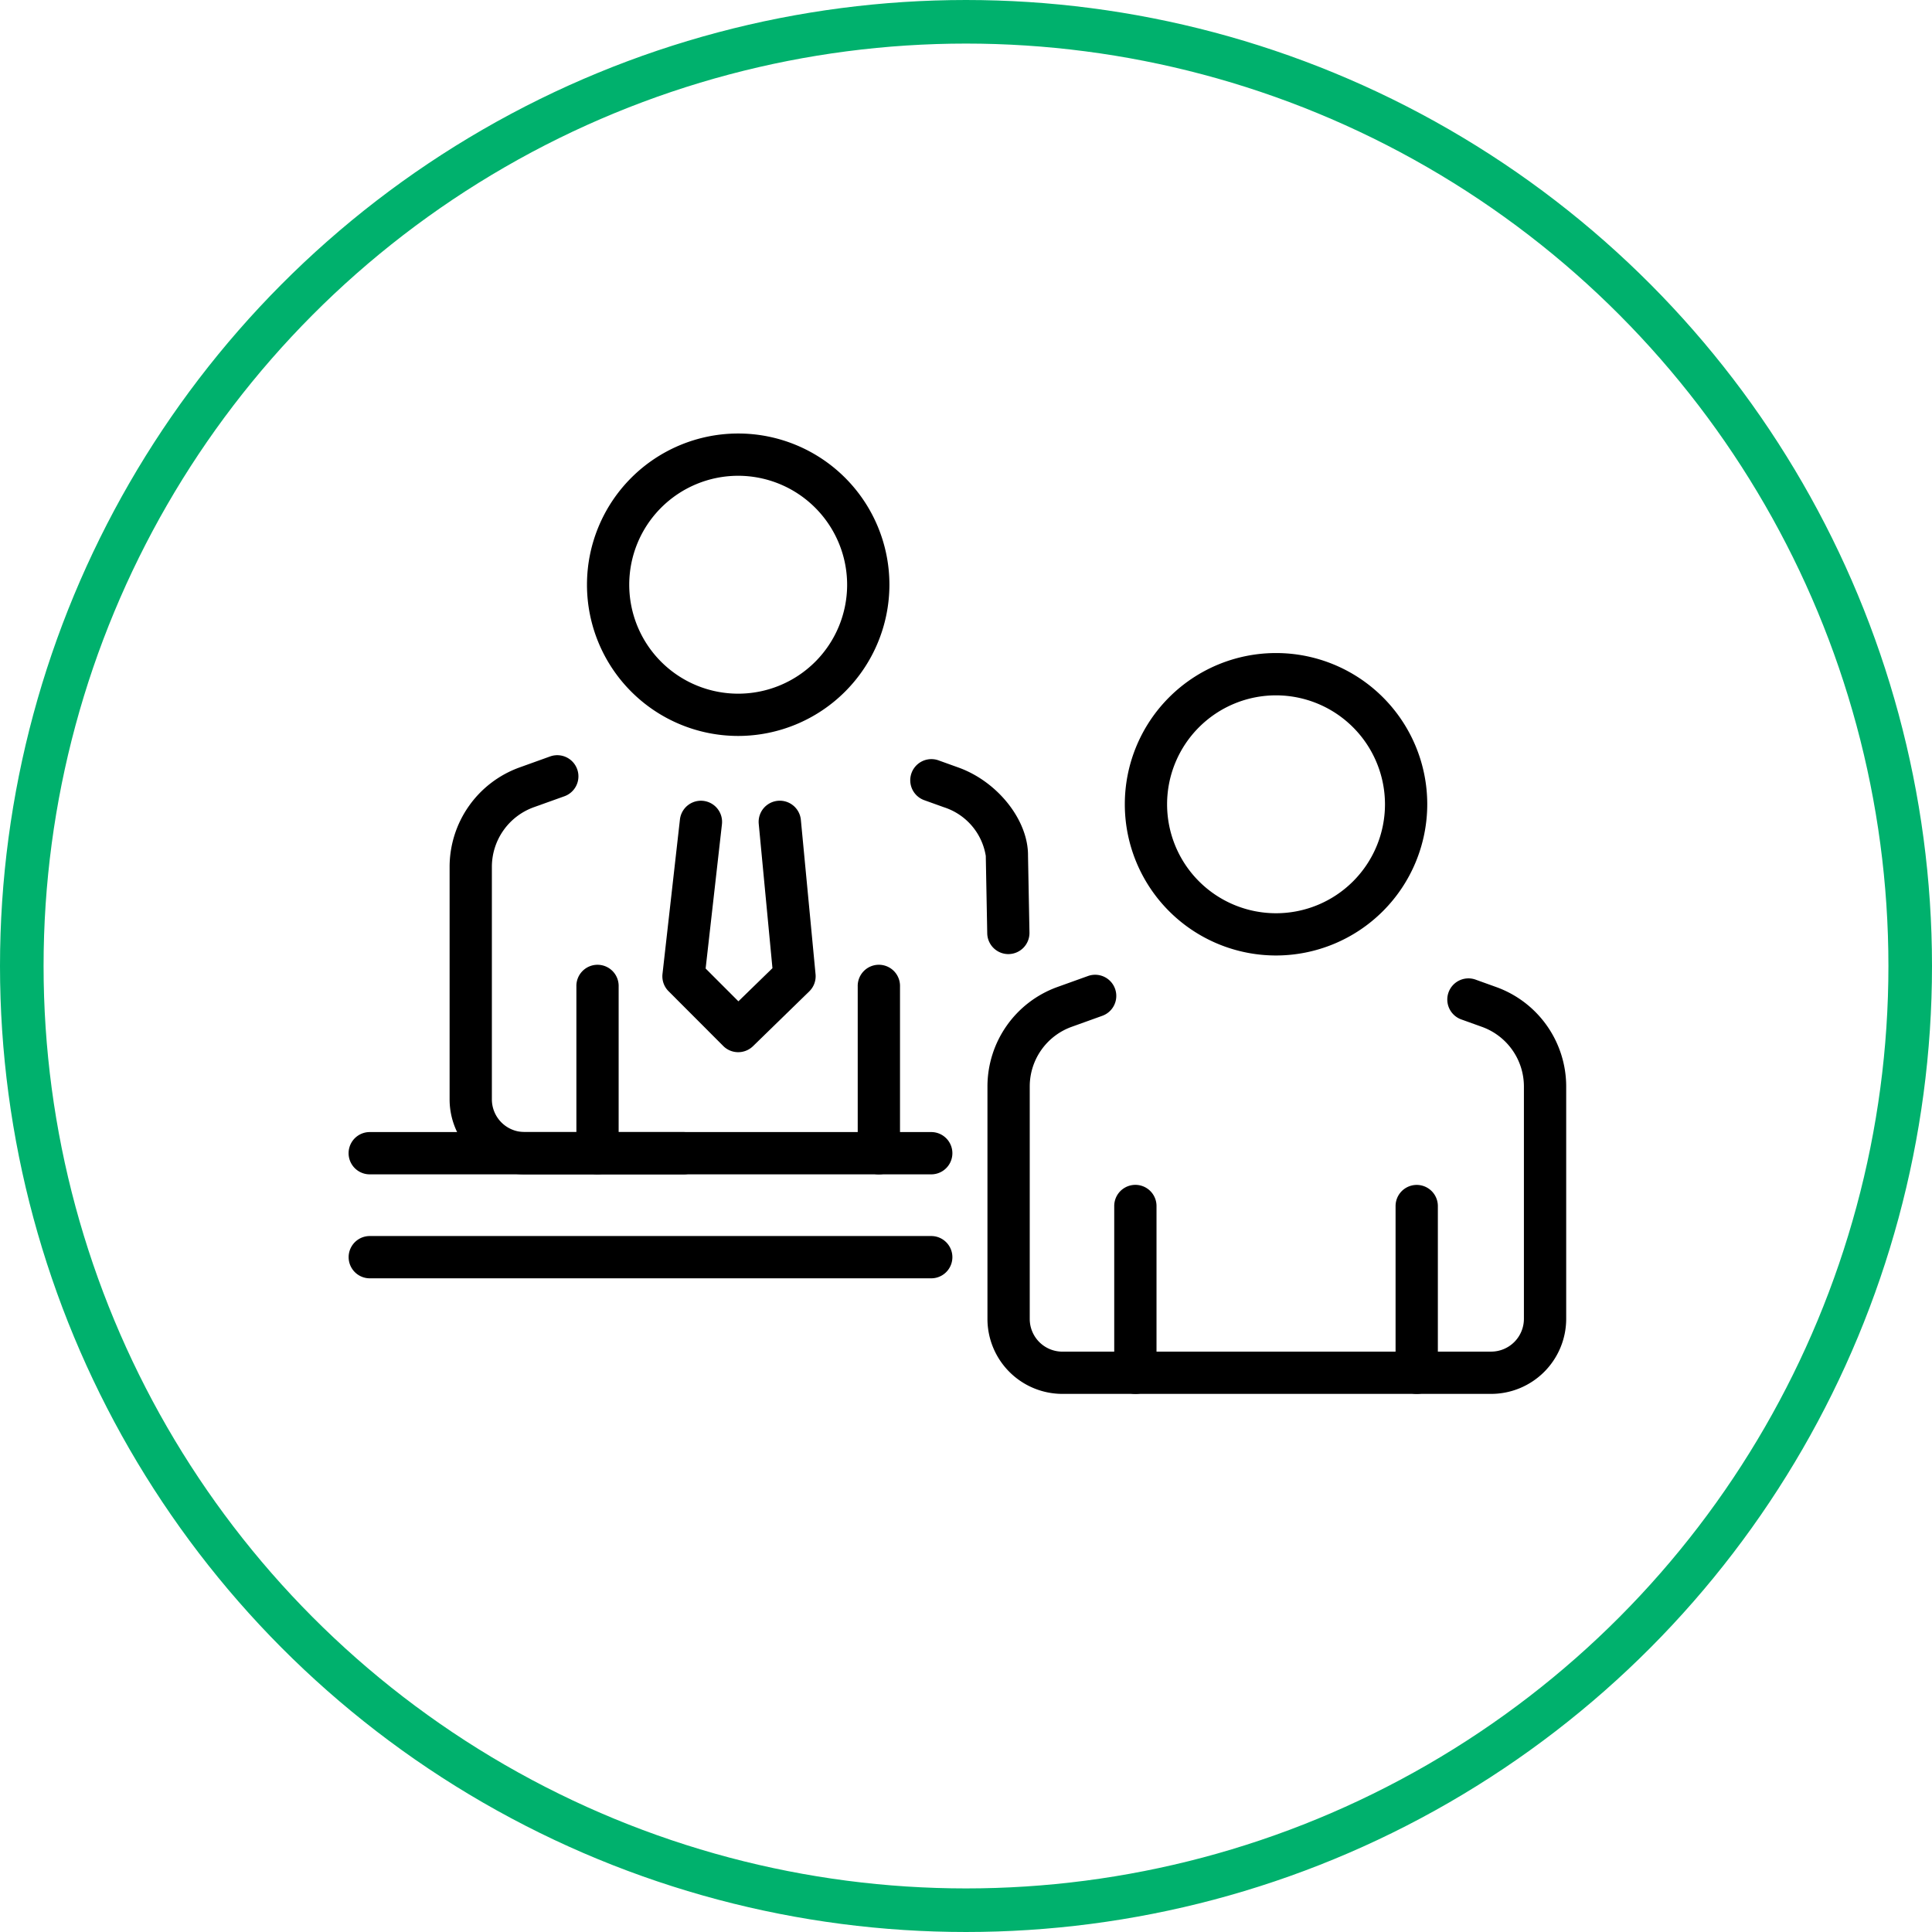 <?xml version="1.0" encoding="UTF-8"?> <svg xmlns="http://www.w3.org/2000/svg" width="133" height="133" viewBox="0 0 133 133"><g id="Group_1506" data-name="Group 1506" transform="translate(-617 -2195.936)"><g id="Ellipse_94" data-name="Ellipse 94" transform="translate(617 2195.936)" fill="none" stroke="#00b16d" stroke-width="3"><circle cx="66.5" cy="66.5" r="66.5" stroke="none"></circle><circle cx="66.5" cy="66.5" r="65" fill="none"></circle></g><g id="Group_1226" data-name="Group 1226" transform="translate(0 399.249)"><g id="Group_1093" data-name="Group 1093" transform="translate(641 1826.529)"><path id="Path_3615" data-name="Path 3615" d="M449.557,204.081a1.456,1.456,0,0,1-1.455-1.456V191.147a1.456,1.456,0,1,1,2.911,0v11.477A1.457,1.457,0,0,1,449.557,204.081Z" transform="translate(-413.056 -153.08)"></path><path id="Path_3616" data-name="Path 3616" d="M439.416,208.831h-5.025a5.164,5.164,0,0,1-5.158-5.159V187.66a7.282,7.282,0,0,1,4.812-6.84l2.108-.758a1.456,1.456,0,0,1,.984,2.741l-2.11.756a4.365,4.365,0,0,0-2.884,4.1v16.011a2.25,2.25,0,0,0,2.247,2.248h5.025a1.455,1.455,0,0,1,0,2.911Z" transform="translate(-422.282 -157.83)"></path><path id="Path_3617" data-name="Path 3617" d="M457.293,193.583a1.457,1.457,0,0,1-1.455-1.429l-.1-5.329a4.224,4.224,0,0,0-2.874-3.349l-1.391-.5a1.456,1.456,0,0,1,.981-2.741l1.391.5c2.715.971,4.824,3.639,4.8,6.075l.1,5.289a1.456,1.456,0,0,1-1.428,1.483Z" transform="translate(-411.876 -157.744)"></path><path id="Path_3618" data-name="Path 3618" d="M464.672,205.118H426.021a1.455,1.455,0,1,1,0-2.911h38.651a1.455,1.455,0,0,1,0,2.911Z" transform="translate(-424.565 -146.96)"></path><path id="Path_3619" data-name="Path 3619" d="M459.523,204.081H436.55a1.455,1.455,0,0,1-1.455-1.456V191.147a1.455,1.455,0,1,1,2.909,0V201.17h21.519a1.455,1.455,0,0,1,0,2.911Z" transform="translate(-419.416 -153.08)"></path><path id="Path_3620" data-name="Path 3620" d="M445.994,185.924a10.41,10.41,0,1,1,10.411-10.41A10.421,10.421,0,0,1,445.994,185.924Zm0-17.91a7.5,7.5,0,1,0,7.5,7.5A7.508,7.508,0,0,0,445.994,168.014Z" transform="translate(-419.177 -165.103)"></path><path id="Path_3621" data-name="Path 3621" d="M444.289,199.392a1.451,1.451,0,0,1-1.029-.427l-3.766-3.772a1.45,1.45,0,0,1-.415-1.191l1.2-10.627a1.455,1.455,0,1,1,2.892.325l-1.123,9.933,2.256,2.257,2.344-2.281-.944-9.935a1.455,1.455,0,0,1,2.9-.274l1.011,10.627a1.453,1.453,0,0,1-.435,1.181l-3.873,3.772A1.457,1.457,0,0,1,444.289,199.392Z" transform="translate(-417.472 -156.801)"></path><path id="Path_3622" data-name="Path 3622" d="M474.424,214.23a1.455,1.455,0,0,1-1.456-1.455V201.3a1.455,1.455,0,0,1,2.911,0v11.479A1.455,1.455,0,0,1,474.424,214.23Z" transform="translate(-400.896 -148.116)"></path><path id="Path_3623" data-name="Path 3623" d="M464.284,218.98h-5.025a5.163,5.163,0,0,1-5.159-5.158V197.81a7.282,7.282,0,0,1,4.812-6.839l2.11-.758a1.455,1.455,0,0,1,.983,2.74l-2.108.758a4.363,4.363,0,0,0-2.886,4.1v16.013a2.25,2.25,0,0,0,2.248,2.248h5.025a1.455,1.455,0,0,1,0,2.91Z" transform="translate(-410.123 -152.866)"></path><path id="Path_3624" data-name="Path 3624" d="M485.908,218.895H461.417a1.455,1.455,0,0,1-1.456-1.455V205.961a1.455,1.455,0,0,1,2.911,0v10.024h23.036a2.259,2.259,0,0,0,2.256-2.256v-16a4.366,4.366,0,0,0-2.887-4.1l-1.391-.5a1.456,1.456,0,1,1,.981-2.741l1.391.5a7.281,7.281,0,0,1,4.817,6.84v16A5.172,5.172,0,0,1,485.908,218.895Z" transform="translate(-407.257 -152.781)"></path><path id="Path_3625" data-name="Path 3625" d="M470.86,196.073a10.41,10.41,0,1,1,10.41-10.41A10.421,10.421,0,0,1,470.86,196.073Zm0-17.908a7.5,7.5,0,1,0,7.5,7.5A7.508,7.508,0,0,0,470.86,178.165Z" transform="translate(-407.017 -160.139)"></path><path id="Path_3626" data-name="Path 3626" d="M447.618,200.311h-21.6a1.455,1.455,0,1,1,0-2.911h21.6a1.455,1.455,0,0,1,0,2.911Z" transform="translate(-424.565 -149.31)"></path></g></g></g></svg> 